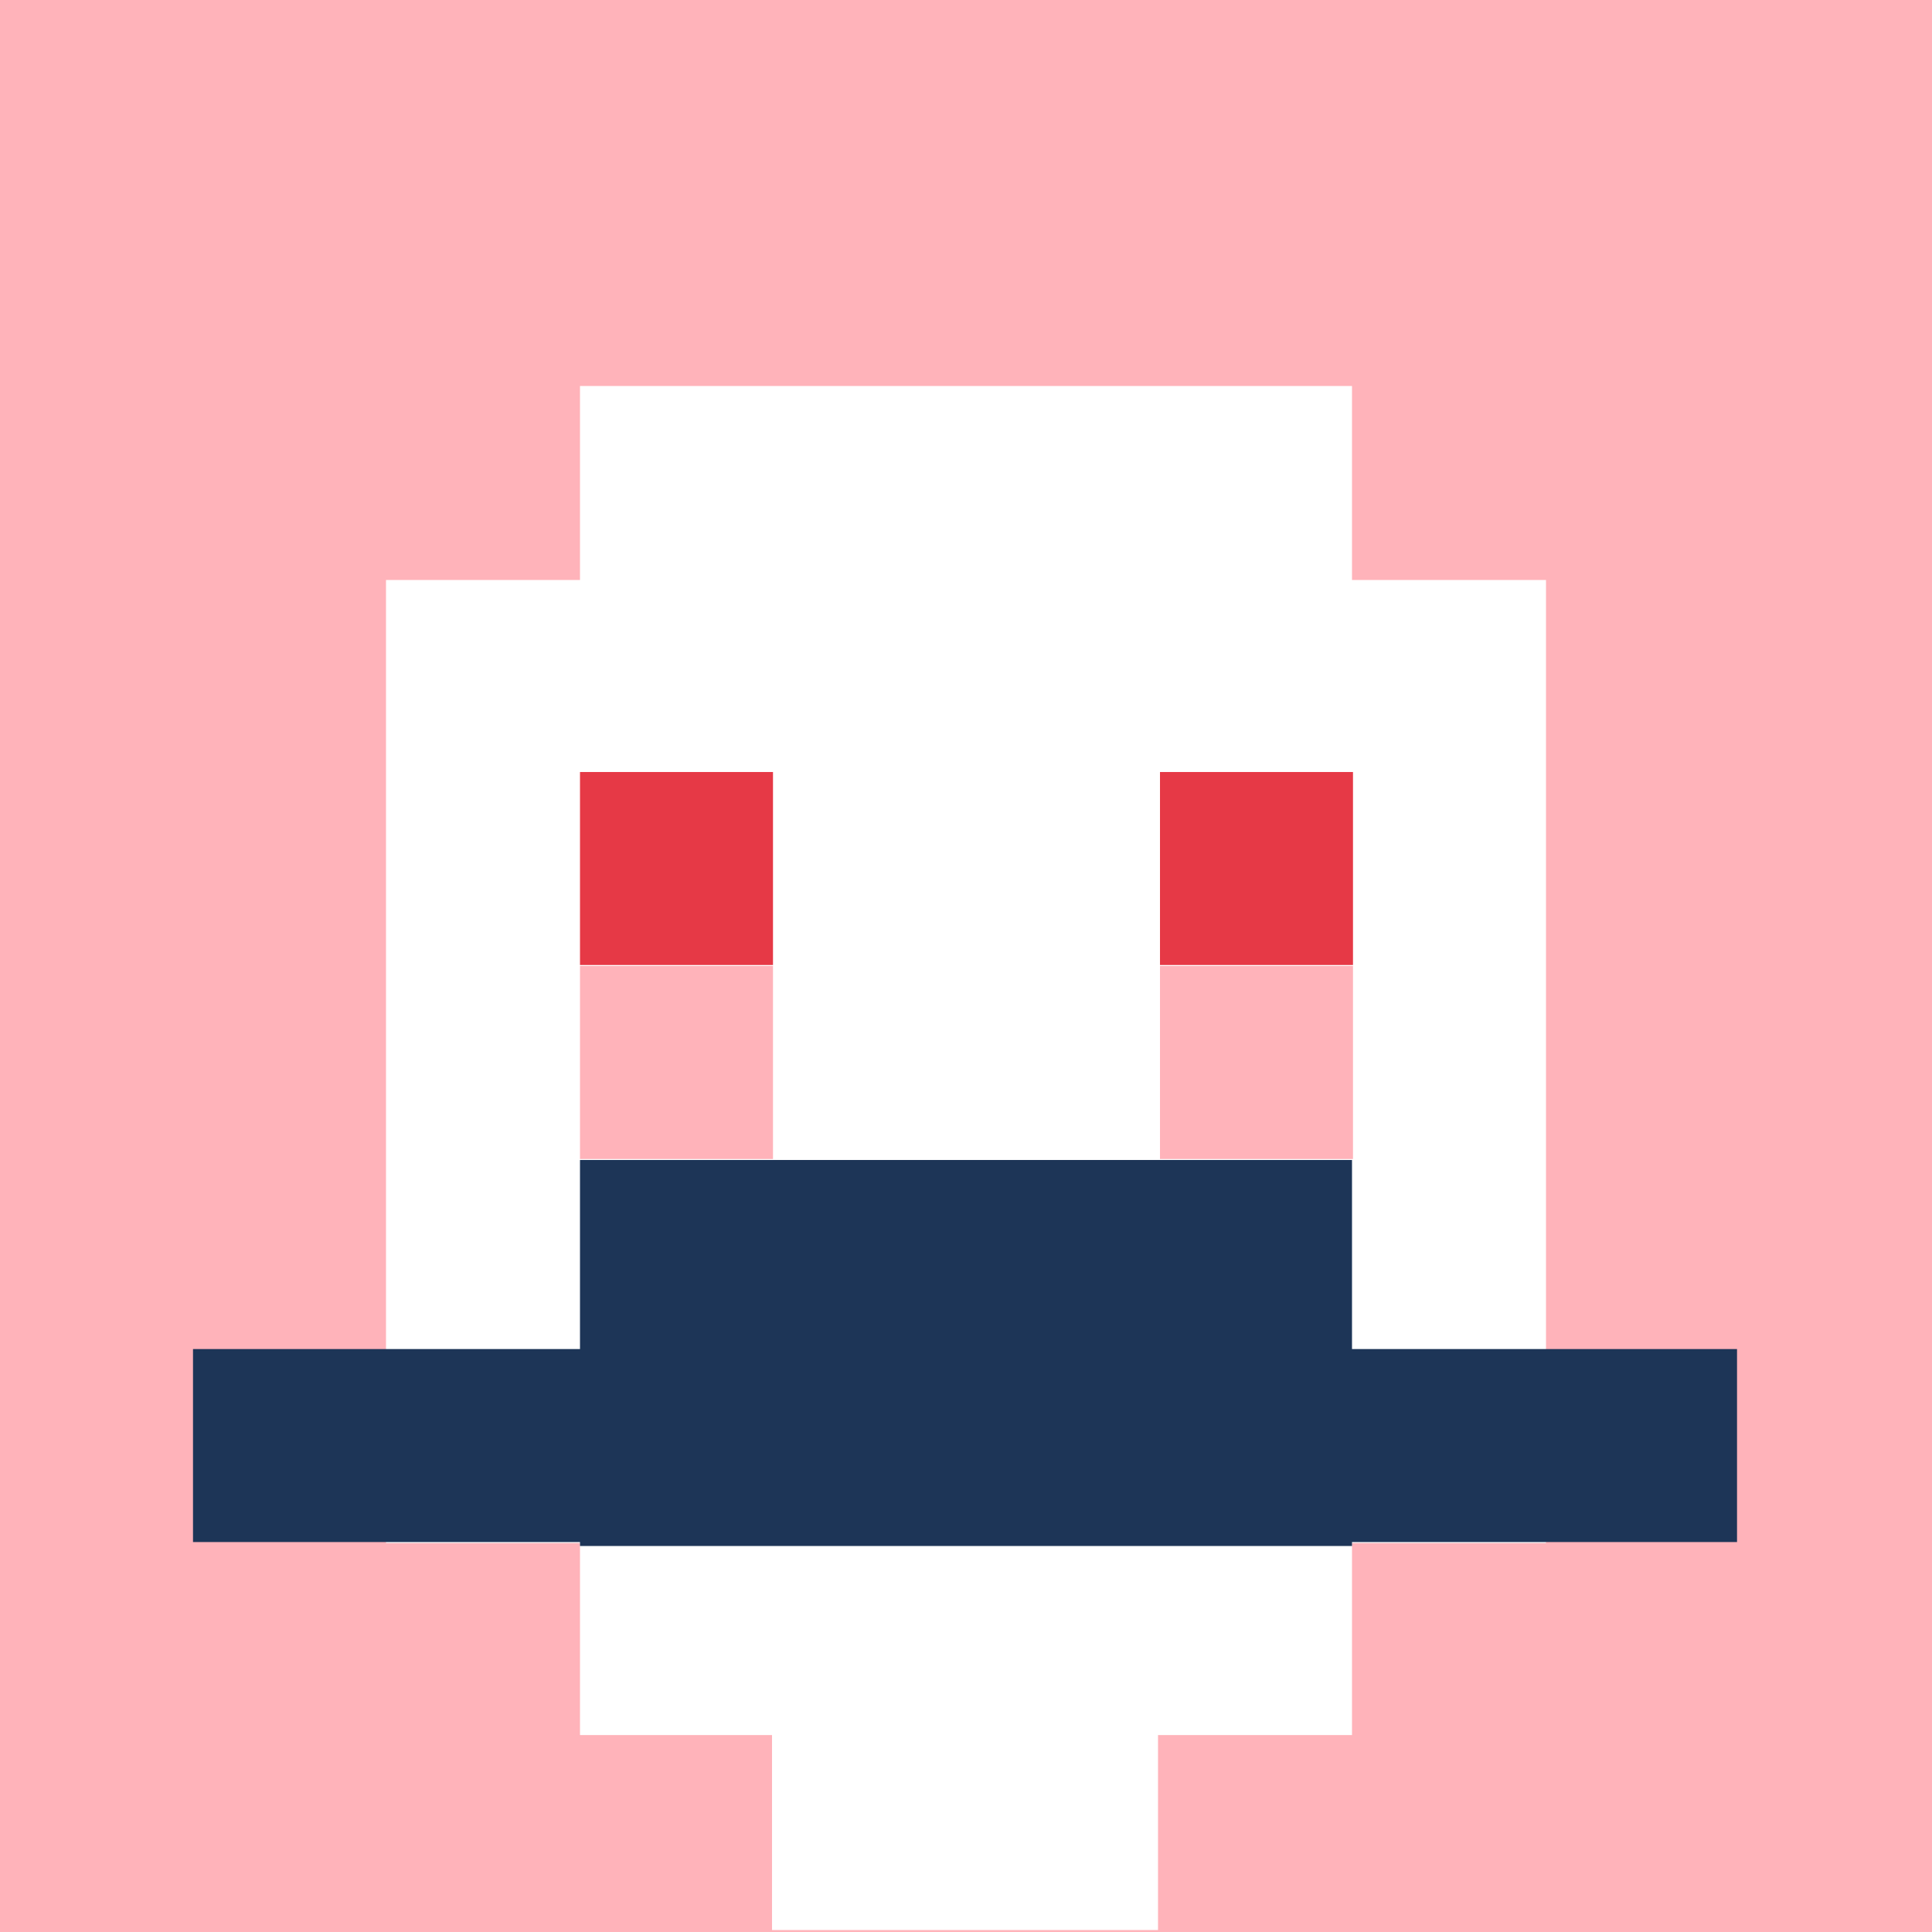 <svg xmlns="http://www.w3.org/2000/svg" version="1.1" width="600" height="600" viewBox="0 0 981 981">
<title>'goose-pfp-84073' by Dmitri Cherniak</title>
<desc>The Goose Is Loose</desc>
<rect width="100%" height="100%" fill="#ffffff"></rect>
<g>
  <g id="0-0">
    <rect x="0" y="0" height="981" width="981" fill="#FFB3BA"></rect>
    <g>
      <rect id="0-0-3-2-4-7" x="294.5" y="196" width="392" height="685" fill="#FFFFFF"></rect>
      <rect id="0-0-2-3-6-5" x="196" y="294.5" width="589" height="489" fill="#FFFFFF"></rect>
      <rect id="0-0-4-8-2-2" x="392" y="784" width="196" height="196" fill="#FFFFFF"></rect>
      <rect id="0-0-1-7-8-1" x="98" y="685" width="784" height="98" fill="#1D3557"></rect>
      <rect id="0-0-3-6-4-2" x="294.5" y="589" width="392" height="196" fill="#1D3557"></rect>
      <rect id="0-0-3-4-1-1" x="294.5" y="392" width="98" height="98" fill="#E63946"></rect>
      <rect id="0-0-6-4-1-1" x="589" y="392" width="98" height="98" fill="#E63946"></rect>
      <rect id="0-0-3-5-1-1" x="294.5" y="490.5" width="98" height="98" fill="#FFB3BA"></rect>
      <rect id="0-0-6-5-1-1" x="589" y="490.5" width="98" height="98" fill="#FFB3BA"></rect>
    </g>
  </g>
</g>
</svg>
